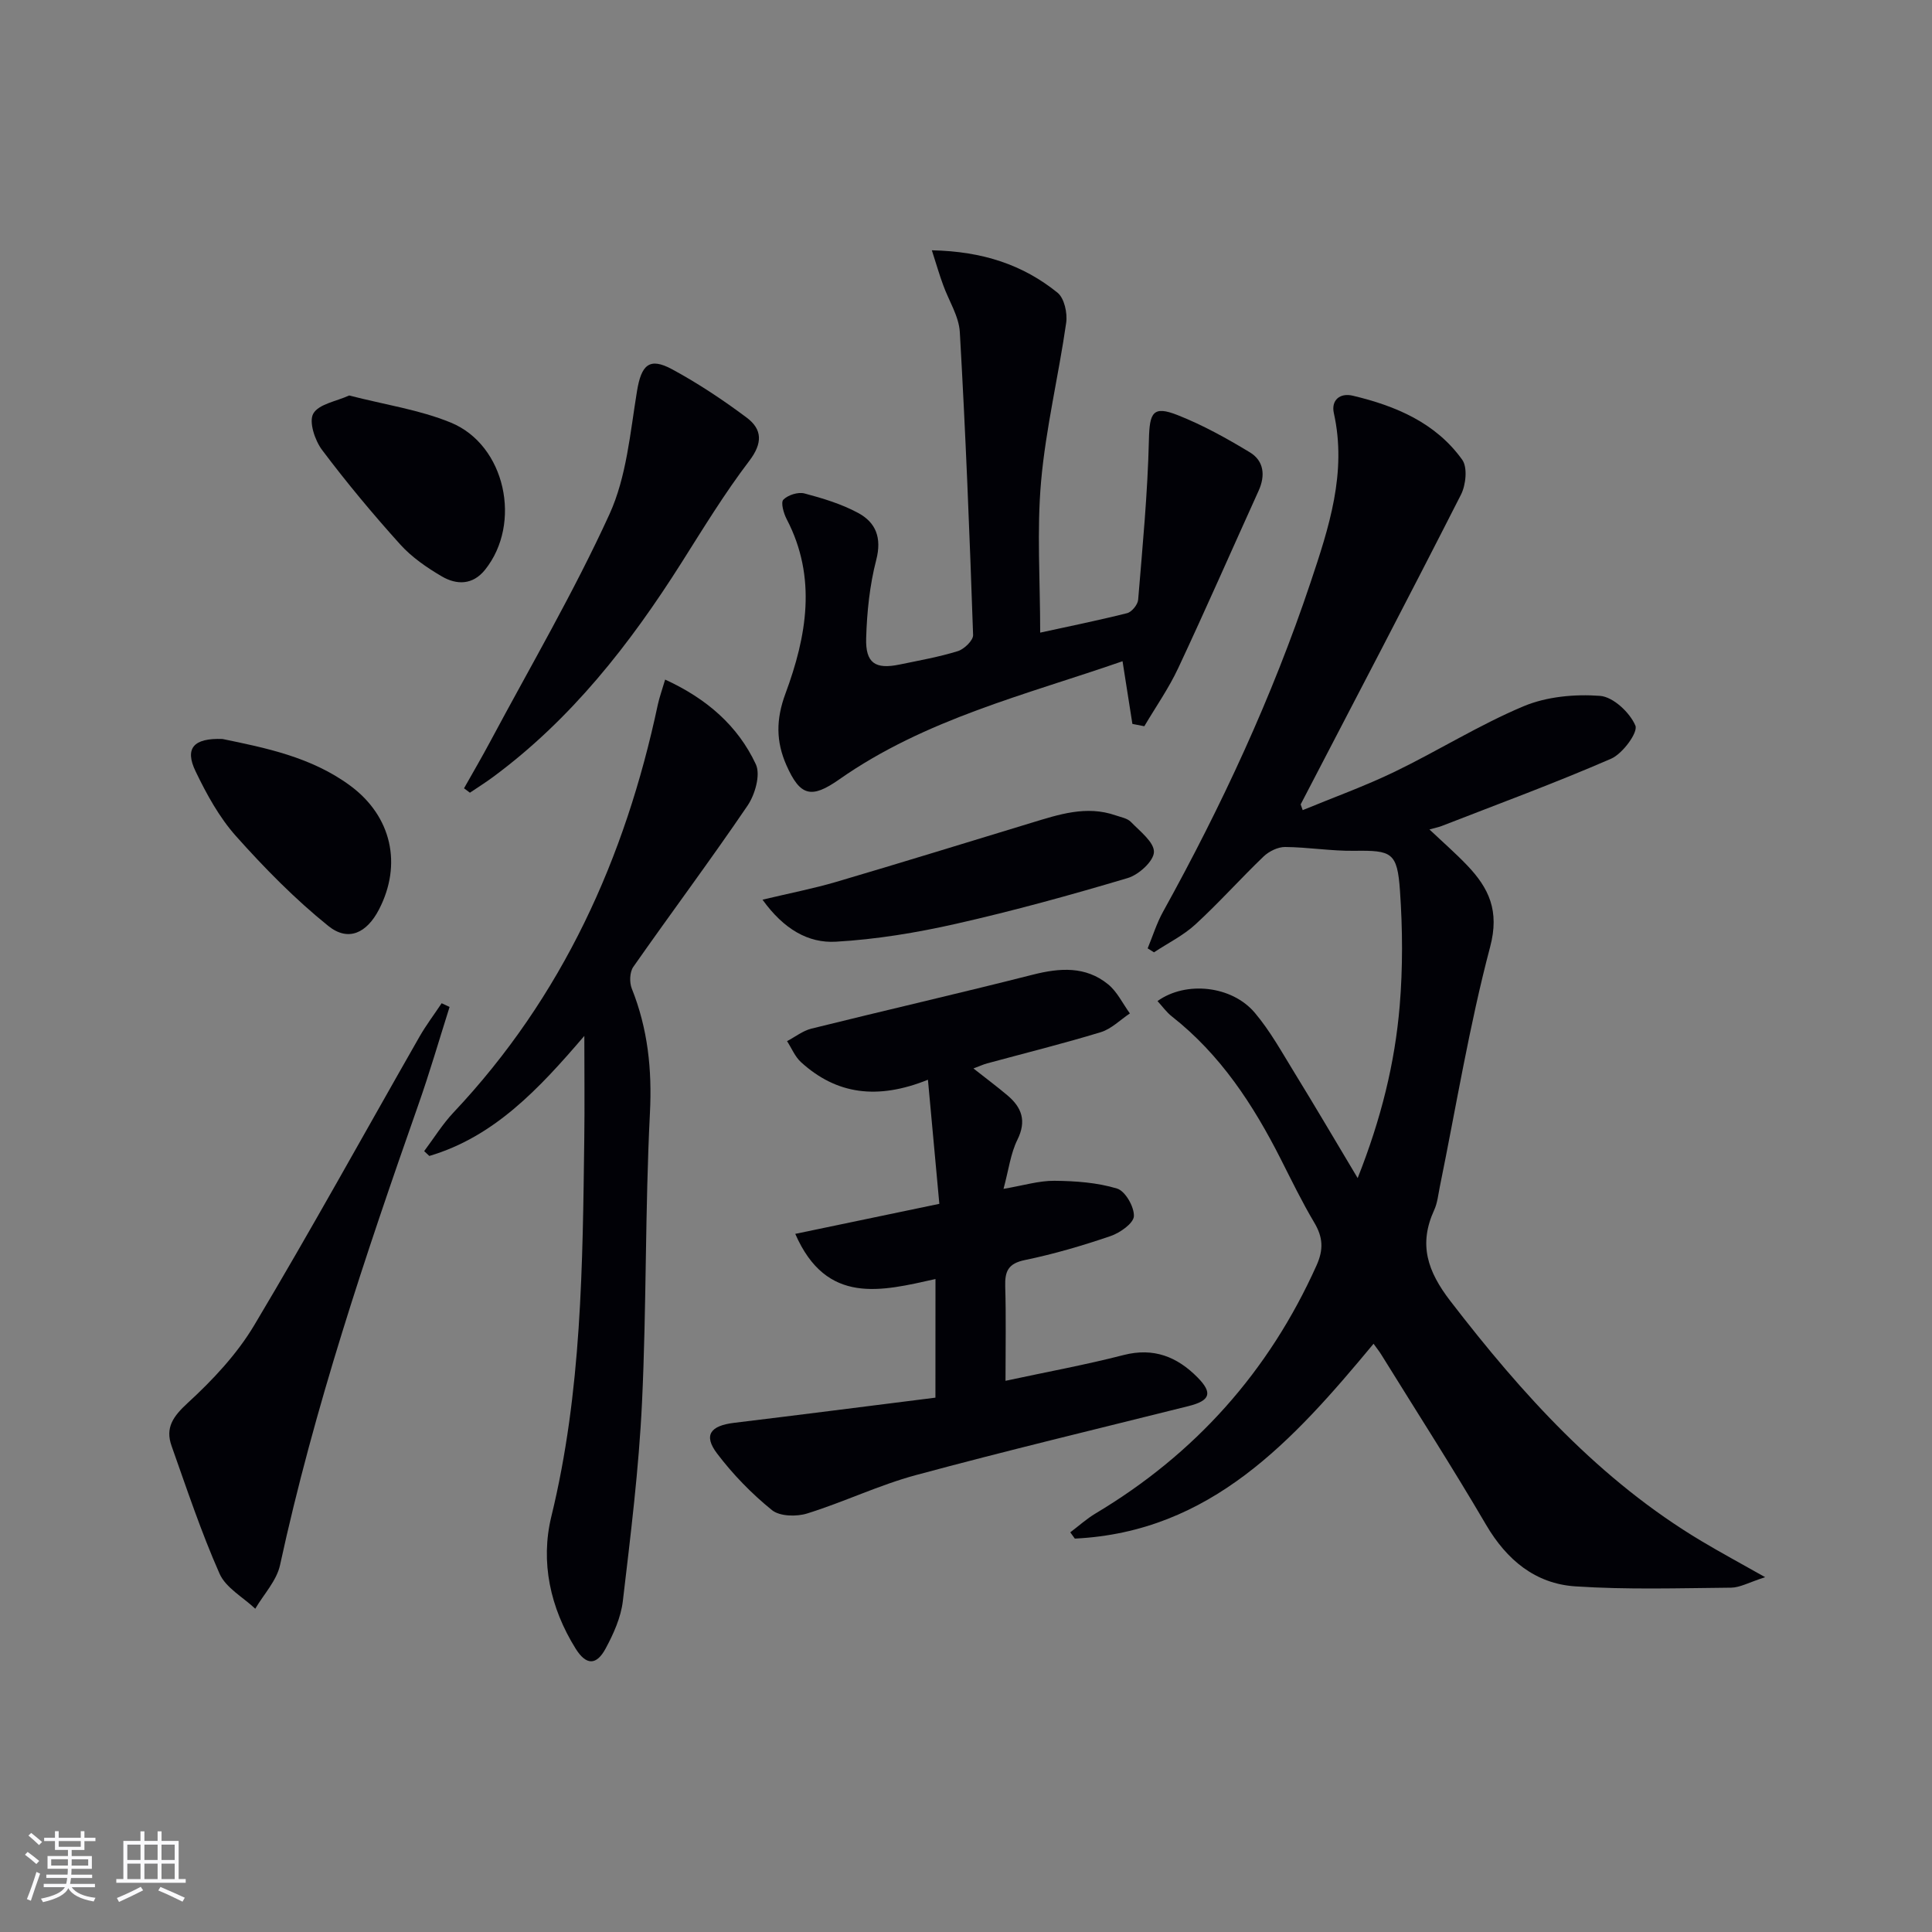 <svg enable-background="new 0 0 400 400" viewBox="0 0 400 400" xmlns="http://www.w3.org/2000/svg"><rect x="0" y="0" width="400" height="400" fill="#808080" stroke="none"/><g fill="#010106"><path d="m269.71 167.73c6.37-2.63 12.88-4.97 19.07-7.96 8.97-4.34 17.48-9.69 26.64-13.54 4.79-2.01 10.6-2.55 15.84-2.16 2.72.2 6.19 3.45 7.33 6.16.59 1.41-2.64 5.81-5.02 6.85-11.54 5.02-23.37 9.37-35.1 13.94-.58.23-1.2.34-2.52.71 2.87 2.71 5.44 4.95 7.79 7.41 4.54 4.75 6.75 9.44 4.78 16.89-4.32 16.33-7.04 33.09-10.42 49.67-.33 1.63-.49 3.35-1.17 4.83-3.26 7.13-1.4 12.67 3.38 18.87 14.84 19.27 30.9 37.09 52.02 49.7 3.9 2.33 7.91 4.49 13.13 7.44-3.38 1.08-5.21 2.15-7.05 2.17-10.75.1-21.54.44-32.25-.27-8.29-.55-14.21-5.46-18.49-12.76-6.97-11.9-14.44-23.51-21.7-35.24-.42-.68-.93-1.31-1.59-2.23-16.61 20-33.69 38.98-61.85 40.34-.31-.43-.63-.86-.94-1.3 1.74-1.31 3.38-2.8 5.24-3.91 20.64-12.33 35.89-29.4 45.75-51.36 1.47-3.27 1.33-5.82-.46-8.83-2.54-4.27-4.72-8.77-6.97-13.21-5.69-11.23-12.47-21.6-22.53-29.5-1.11-.87-1.96-2.08-2.97-3.18 5.88-4.22 15.4-3.2 20.14 2.42 3.19 3.77 5.62 8.2 8.23 12.44 4.24 6.89 8.33 13.87 13.07 21.79 4.88-12.31 7.7-23.81 8.7-35.64.66-7.9.61-15.93.06-23.84-.55-7.99-1.72-8.38-9.42-8.28-4.78.07-9.57-.75-14.36-.79-1.49-.01-3.33.89-4.44 1.95-4.8 4.6-9.23 9.58-14.12 14.07-2.51 2.31-5.71 3.88-8.59 5.79-.44-.27-.87-.55-1.31-.82 1.05-2.54 1.87-5.21 3.19-7.59 12.1-21.86 22.59-44.44 30.53-68.15 3.79-11.33 7.57-22.75 4.83-35.07-.6-2.7 1.27-4.24 3.9-3.62 8.89 2.11 17.19 5.6 22.68 13.27 1.13 1.58.76 5.21-.26 7.22-10.91 21.45-22.08 42.77-33.19 64.13.13.39.27.79.42 1.19z"/><path d="m193.68 264.81c-11.18 2.49-22.55 5.5-29.03-9.35 9.79-2.04 19.25-4.02 29.83-6.22-.77-8.38-1.52-16.61-2.36-25.69-10.47 4.21-18.93 3.05-26.28-3.64-1.25-1.14-1.94-2.89-2.89-4.35 1.67-.88 3.25-2.14 5.03-2.59 15.27-3.79 30.6-7.3 45.84-11.17 5.6-1.42 10.93-1.81 15.6 1.99 1.89 1.54 3.03 4 4.51 6.03-2 1.33-3.83 3.21-6.02 3.88-7.77 2.37-15.68 4.33-23.53 6.46-.79.21-1.54.57-2.84 1.05 2.57 2.03 4.87 3.74 7.05 5.58 2.97 2.51 3.98 5.29 2.05 9.19-1.41 2.85-1.8 6.2-2.87 10.16 4.13-.7 7.34-1.7 10.54-1.67 4.35.04 8.85.36 12.97 1.61 1.69.51 3.57 3.79 3.48 5.72-.07 1.48-2.88 3.45-4.84 4.12-5.8 1.98-11.73 3.72-17.73 4.96-3.45.71-4.16 2.31-4.07 5.44.19 6.28.06 12.57.06 19.56 8.61-1.85 16.59-3.31 24.43-5.33 6.25-1.61 11.12.36 15.35 4.65 3.18 3.23 2.58 4.8-1.9 5.92-18.83 4.71-37.72 9.23-56.46 14.29-7.65 2.07-14.9 5.58-22.49 7.94-2.21.69-5.68.61-7.29-.7-4.21-3.41-8.09-7.4-11.36-11.72-2.86-3.78-1.41-5.75 3.53-6.35 13.83-1.67 27.64-3.45 41.68-5.21.01-8.49.01-16.23.01-24.56z"/><path d="m192.93 51.82c10.59.22 18.9 3.03 26.02 8.78 1.41 1.14 2.08 4.23 1.79 6.24-1.57 10.95-4.21 21.79-5.19 32.78-.91 10.2-.19 20.54-.19 31.36 5.54-1.21 11.8-2.48 17.99-4.03.96-.24 2.2-1.75 2.29-2.76.91-11.03 1.97-22.07 2.23-33.13.13-5.64.81-7.15 5.96-5.11 5.19 2.05 10.15 4.8 14.94 7.7 2.91 1.76 3.25 4.79 1.81 7.96-5.55 12.24-10.94 24.54-16.64 36.71-1.96 4.19-4.66 8.04-7.02 12.04-.82-.16-1.65-.32-2.47-.48-.66-4.17-1.31-8.35-2.04-12.98-19.9 6.92-40.81 11.95-58.66 24.47-5.78 4.06-8.09 3.48-10.93-2.94-2.17-4.91-2.18-9.49-.2-14.83 4.38-11.82 6.57-24.02.25-36.12-.63-1.21-1.26-3.45-.68-4.03.95-.97 3.04-1.63 4.36-1.29 3.81 1.01 7.68 2.18 11.12 4.04 3.66 1.97 4.93 5.13 3.75 9.71-1.36 5.24-1.93 10.77-2.09 16.2-.16 5.19 1.9 6.51 6.89 5.48 4.05-.84 8.15-1.56 12.09-2.78 1.32-.41 3.19-2.22 3.16-3.33-.72-20.91-1.55-41.83-2.75-62.72-.19-3.32-2.3-6.51-3.46-9.78-.74-2-1.32-4-2.33-7.16z"/><path d="m137.71 140.7c8.59 3.94 15.05 9.55 18.78 17.54 1.01 2.16-.17 6.28-1.72 8.56-7.66 11.28-15.83 22.2-23.65 33.38-.75 1.07-.83 3.2-.32 4.48 3.33 8.33 4.22 16.78 3.76 25.81-1.01 19.95-.69 39.96-1.64 59.91-.65 13.75-2.36 27.45-3.97 41.13-.4 3.36-1.91 6.73-3.54 9.76-1.92 3.59-4.06 3.55-6.25.03-5.24-8.42-7.31-17.9-5.01-27.33 6.3-25.82 6.48-52.06 6.82-78.33.09-6.63.01-13.27.01-21.17-9.5 11.1-18.7 20.89-32.09 24.86-.36-.33-.71-.67-1.07-1 2.01-2.68 3.79-5.58 6.07-8 22.56-23.93 35.55-52.63 42.31-84.47.35-1.57.9-3.09 1.51-5.16z"/><path d="m93.08 208.48c-2.14 6.75-4.11 13.56-6.46 20.23-11.01 31.34-21.58 62.79-28.64 95.32-.7 3.23-3.37 6.04-5.13 9.04-2.53-2.39-6.09-4.32-7.39-7.25-3.81-8.6-6.79-17.58-9.94-26.46-1.34-3.77.32-6.11 3.33-8.88 5.19-4.76 10.22-10.12 13.8-16.13 11.76-19.7 22.83-39.81 34.21-59.73 1.37-2.39 3.05-4.61 4.58-6.91.56.27 1.1.52 1.64.77z"/><path d="m96.07 163.21c1.8-3.2 3.66-6.37 5.39-9.61 8.36-15.65 17.36-31.02 24.72-47.13 3.54-7.75 4.29-16.87 5.7-25.47.89-5.43 2.53-7.12 7.3-4.53 5.37 2.91 10.52 6.33 15.42 10 3.23 2.42 3.33 5.27.53 8.95-5.11 6.71-9.53 13.97-14.05 21.11-10.66 16.84-22.8 32.37-38.99 44.33-1.55 1.15-3.2 2.18-4.8 3.26-.41-.31-.81-.61-1.22-.91z"/><path d="m157.87 186.27c5.74-1.37 10.54-2.3 15.21-3.67 13.49-3.97 26.92-8.13 40.38-12.22 5.73-1.74 11.45-3.68 17.51-1.57 1.09.38 2.43.6 3.17 1.36 1.87 1.94 4.83 4.19 4.77 6.24-.06 1.9-3.16 4.71-5.43 5.38-11.74 3.5-23.58 6.77-35.53 9.47-8.17 1.85-16.54 3.23-24.89 3.71-5.71.33-10.79-2.58-15.19-8.7z"/><path d="m46.07 153c8.73 1.81 18.36 3.69 26.46 9.68 8.55 6.32 10.78 16.27 5.93 25.63-2.52 4.86-6.35 6.73-10.5 3.39-6.89-5.55-13.19-11.97-19.1-18.59-3.47-3.89-6.09-8.68-8.37-13.42-2.28-4.73-.47-6.92 5.58-6.69z"/><path d="m72.29 81.88c7.39 1.91 14.55 2.95 21.04 5.61 11.33 4.65 14.79 20.88 7.09 30.48-2.55 3.18-5.87 3.16-8.94 1.37-3.11-1.82-6.23-3.97-8.62-6.62-5.66-6.28-11.09-12.79-16.17-19.55-1.5-1.99-2.78-5.85-1.83-7.53 1.12-1.99 4.77-2.54 7.43-3.76z"/></g><path d="m5.17 384 .55-.58c.85.61 1.65 1.24 2.4 1.87l-.59.64c-.83-.73-1.62-1.38-2.36-1.93m1.22 9.53-.82-.34c.71-1.76 1.37-3.64 1.98-5.63.24.13.5.25.76.36-.6 1.67-1.24 3.54-1.92 5.61m-.5-13.5.57-.54c.56.44 1.31 1.06 2.26 1.87l-.64.64c-.68-.66-1.41-1.32-2.19-1.97m3.25.46h2.24v-1.36h.77v1.36h4.57v-1.36h.76v1.36h2.28v.69h-2.28v1.84h-2.64v1.26h4.18v2.64h-4.21c0 .45-.02.86-.05 1.21h4.32v.69h-4.38c-.04.34-.1.75-.19 1.22h5.15v.69h-4.82c.87 1.19 2.51 1.92 4.93 2.19-.17.32-.3.57-.37.76-2.77-.49-4.52-1.41-5.26-2.76-.56 1.26-2.3 2.23-5.24 2.9-.12-.24-.26-.48-.43-.72 2.73-.55 4.38-1.34 4.96-2.38h-4.38v-.69h4.65c.1-.38.17-.79.21-1.22h-4.32v-.69h4.4c.03-.34.05-.75.05-1.21h-4.2v-2.64h4.23v-1.26h-2.69v-1.84h-2.24zm1.46 4.46v1.29h3.45c.01-.4.02-.57.01-.53v-.32-.45h-3.46zm1.55-2.59h4.57v-1.19h-4.57zm6.11 2.59h-3.42v.77c-.01.19-.01.37-.02.53h3.44z" fill="#fafafc"/><path d="m32.63 379.16h.82v1.98h3.54v7.89h1.46v.78h-14.37v-.78h1.46v-7.89h3.54v-1.98h.82v1.98h2.73zm-3.49 11.48.5.73c-1.61.82-3.28 1.63-5 2.41-.13-.27-.28-.55-.44-.82 1.75-.72 3.4-1.49 4.94-2.32m-2.78-5.55h2.73v-3.18h-2.73zm0 3.95h2.73v-3.2h-2.73zm3.54-3.95h2.73v-3.18h-2.73zm0 3.95h2.73v-3.2h-2.73zm7.89 4.68c-1.84-.92-3.51-1.7-5.02-2.32l.45-.73c1.89.8 3.57 1.55 5.04 2.23zm-1.62-11.81h-2.73v3.18h2.73zm-2.73 7.13h2.73v-3.2h-2.73z" fill="#fafafc"/></svg>